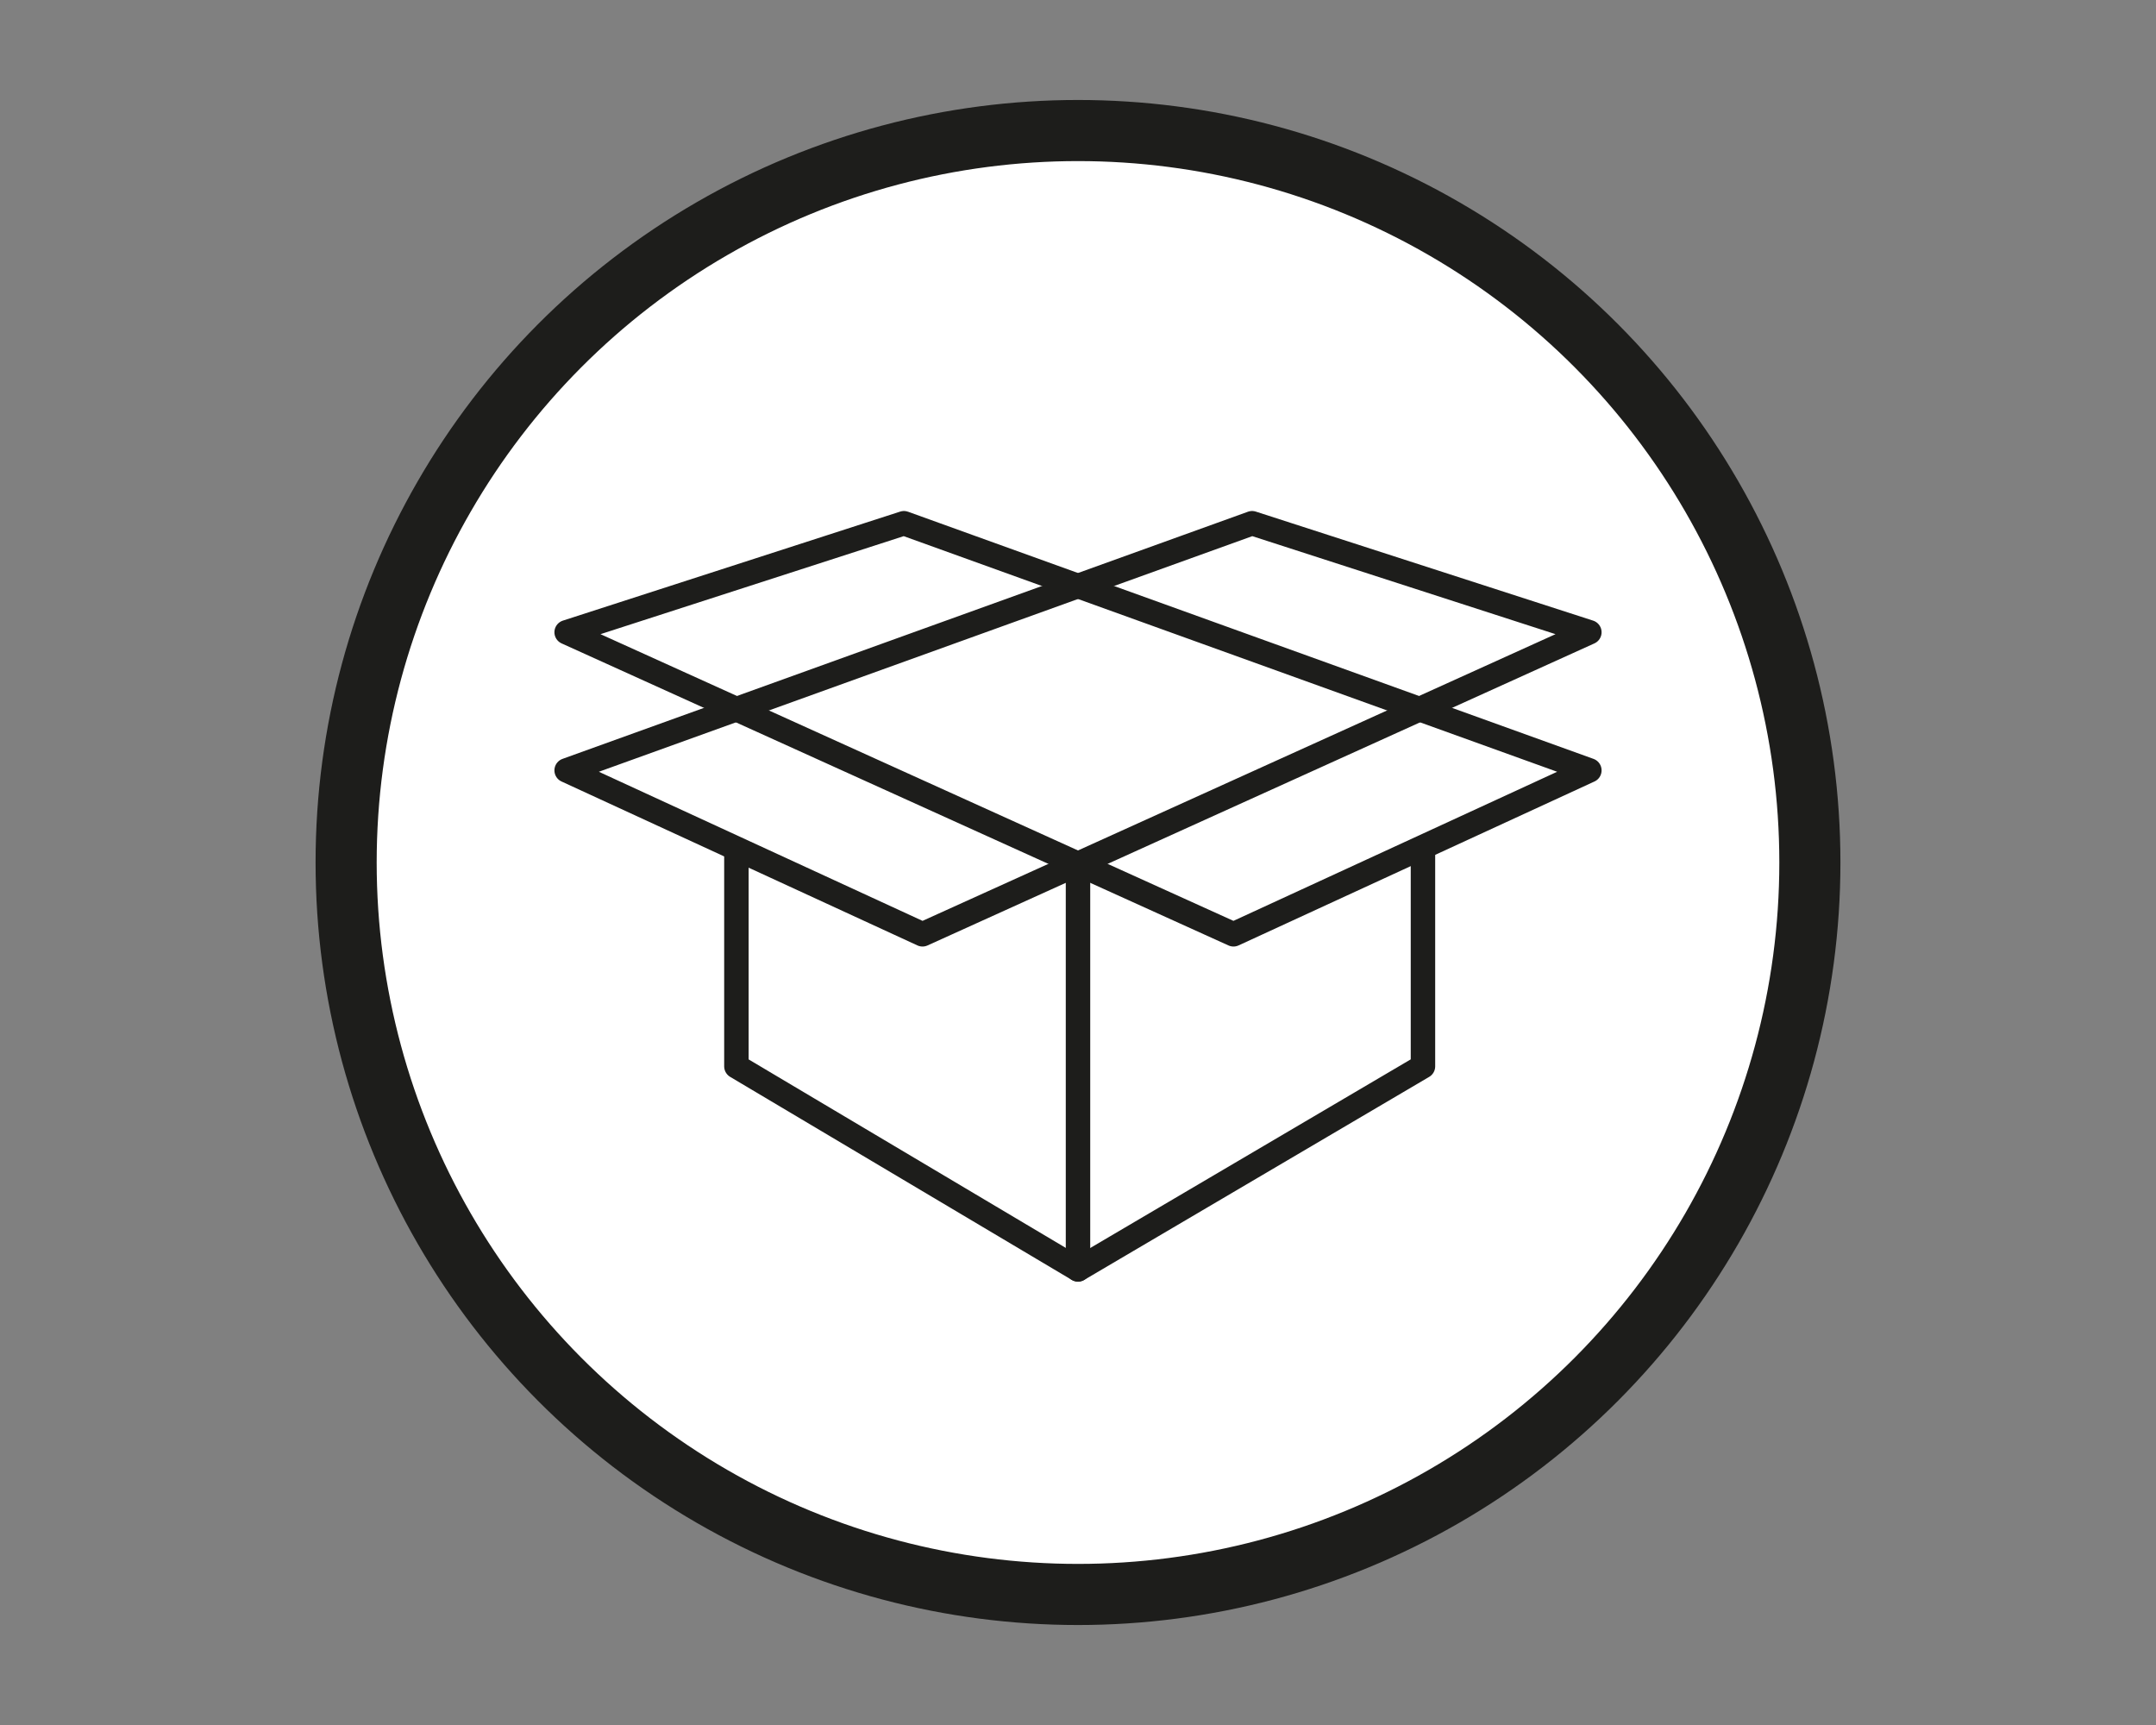 <?xml version="1.0" encoding="UTF-8"?><svg id="Lager_1" xmlns="http://www.w3.org/2000/svg" viewBox="0 0 500 400"><rect x="0" y="0" width="500" height="400" fill="#808080" stroke="none"/><defs><style>.cls-1{fill:#fff;}.cls-2{stroke-linecap:round;stroke-linejoin:round;stroke-width:5.67px;}.cls-2,.cls-3{fill:none;stroke:#1d1d1b;}.cls-3{stroke-miterlimit:10;stroke-width:14.17px;}</style></defs><circle class="cls-1" cx="250.49" cy="197.42" r="165.71"/><g><polygon class="cls-2" points="286.06 216.65 131.41 146.61 209.63 121.33 368.59 178.64 286.06 216.65"/><polygon class="cls-2" points="213.94 216.65 368.59 146.61 290.37 121.33 131.41 178.64 213.94 216.65"/><polyline class="cls-2" points="170.78 197.71 170.78 247.27 250 294.35 330 247.27 330 196.54"/><line class="cls-2" x1="250" y1="200.32" x2="250" y2="294.35"/></g><circle class="cls-3" cx="250" cy="200" r="169.73"/></svg>